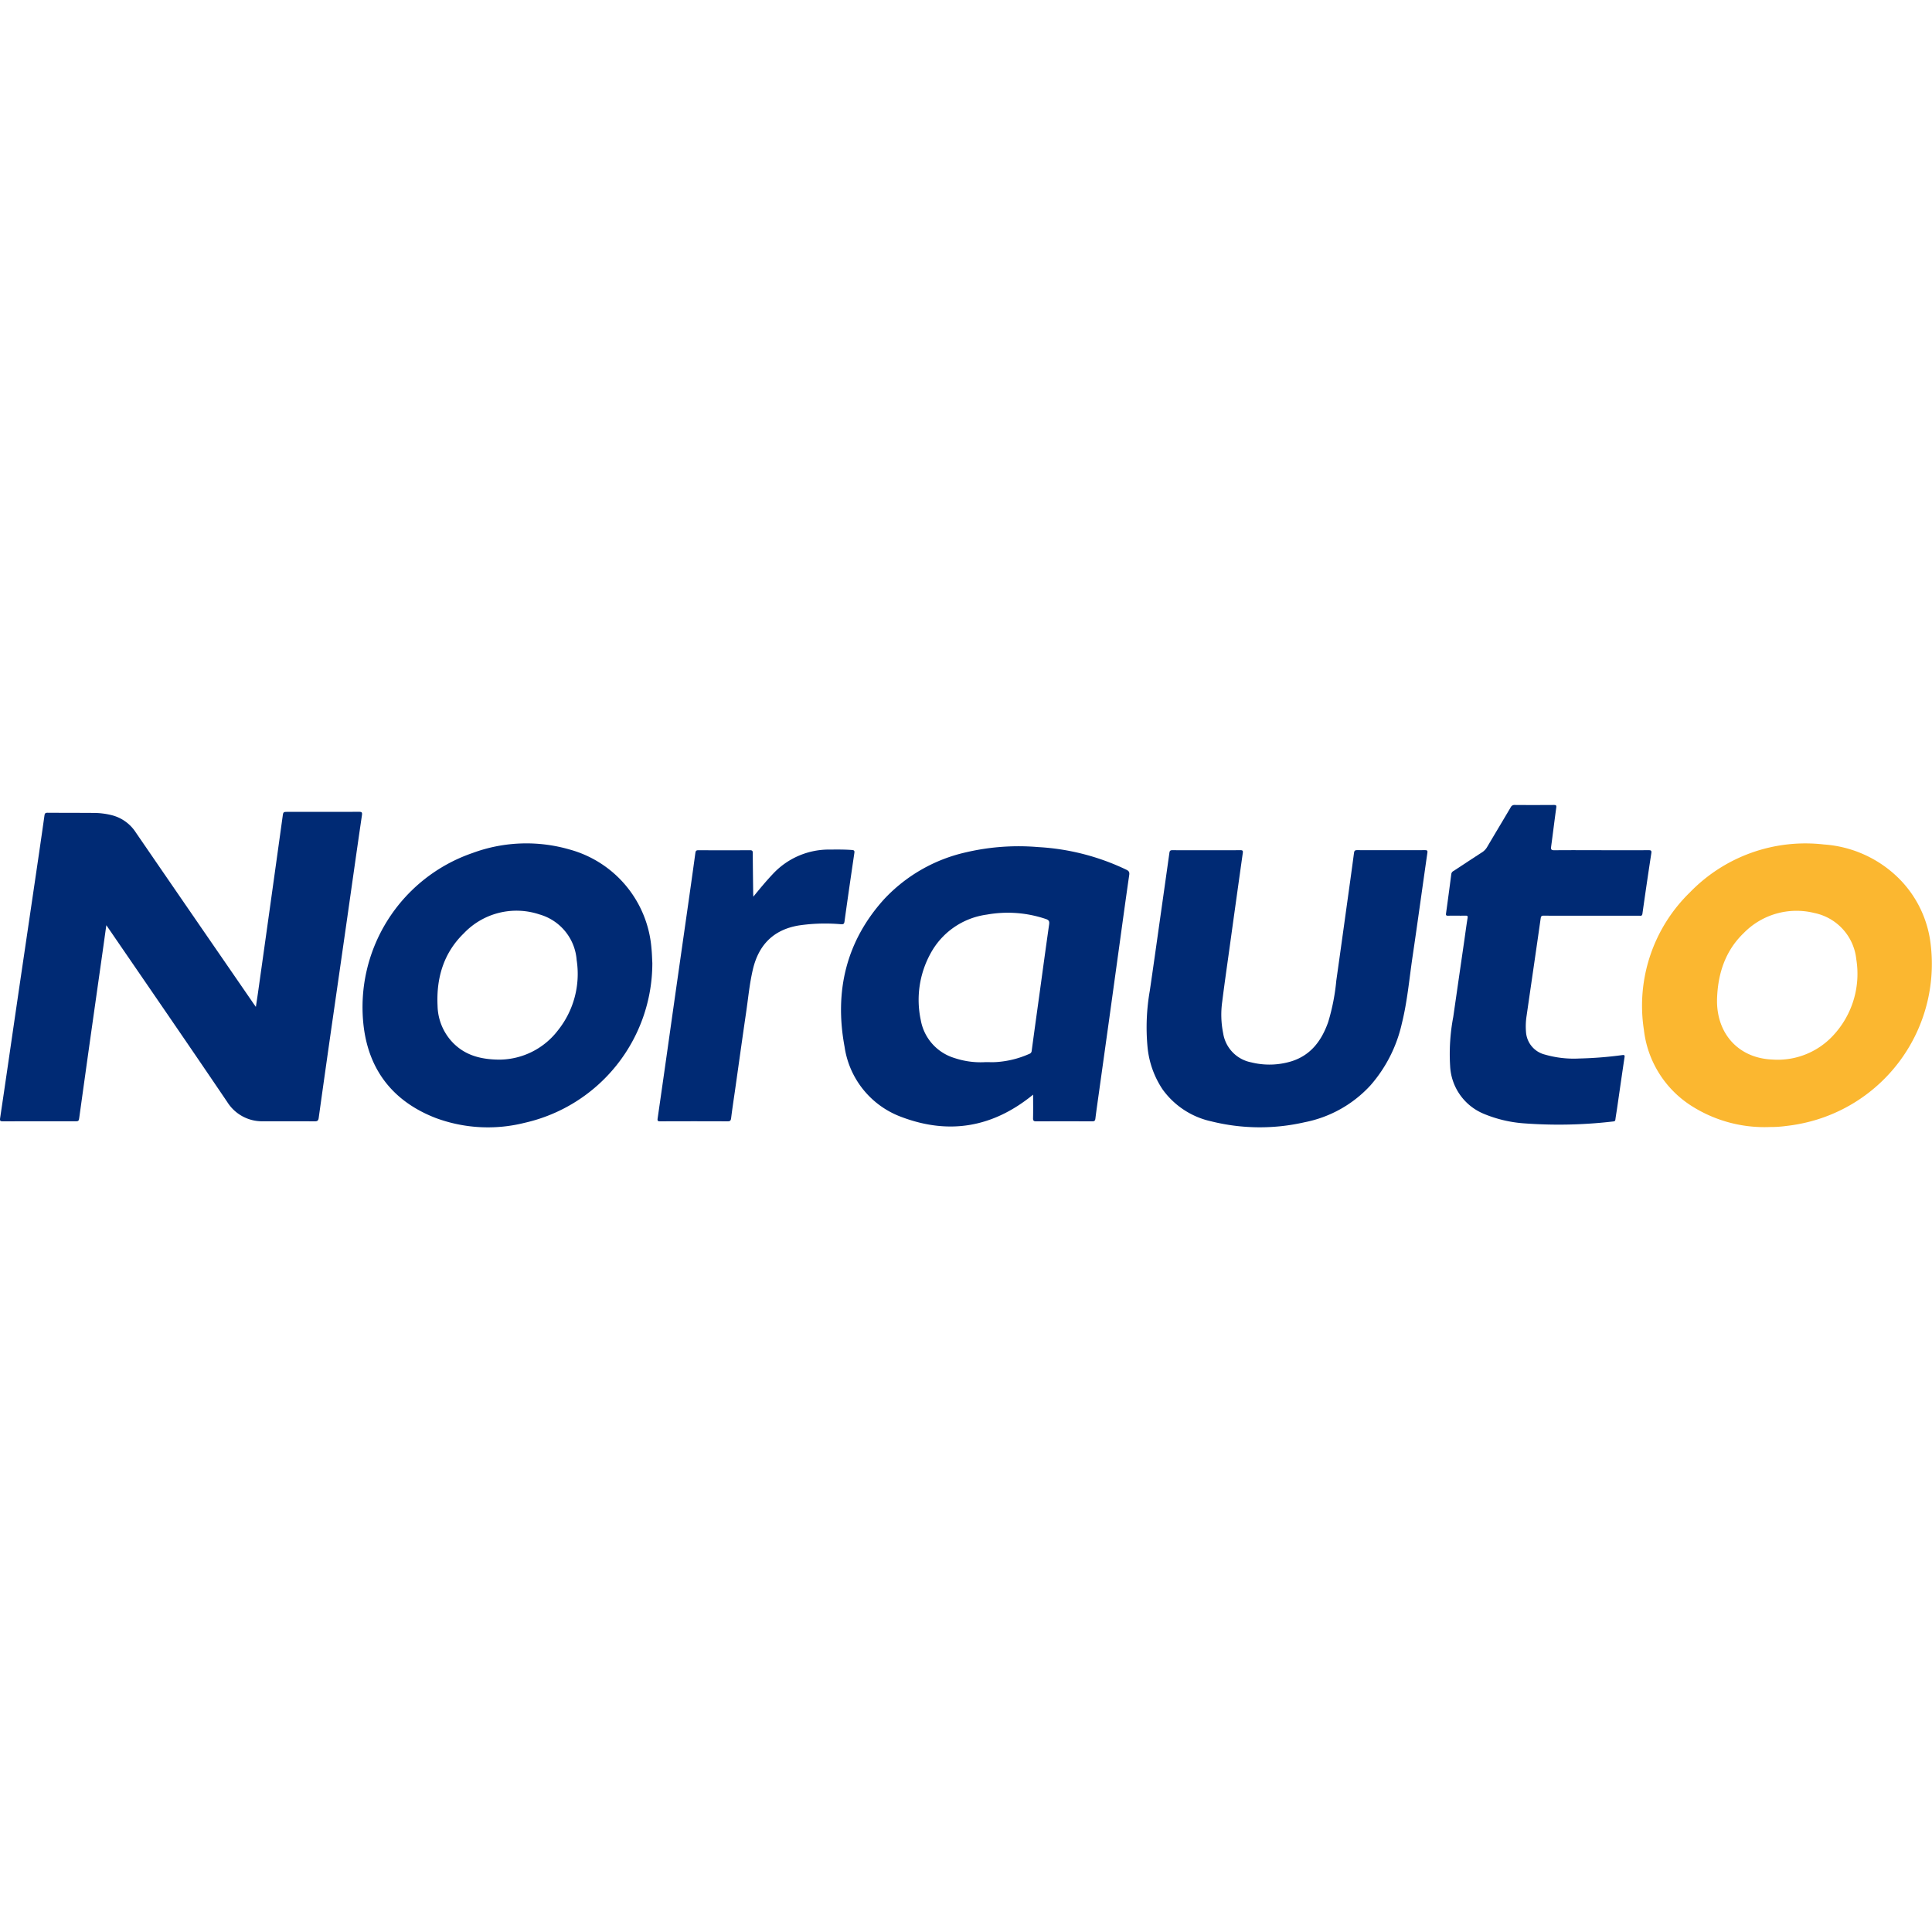 <svg xmlns="http://www.w3.org/2000/svg" xmlns:xlink="http://www.w3.org/1999/xlink" width="300" height="300" viewBox="0 0 300 300">
  <defs>
    <clipPath id="clip-path">
      <rect id="Retângulo_200" data-name="Retângulo 200" width="300" height="50.047" fill="none"/>
    </clipPath>
  </defs>
  <g id="Grupo_294" data-name="Grupo 294" transform="translate(-10660 -19478)">
    <g id="Grupo_278" data-name="Grupo 278">
      <rect id="Prancheta_24_2x" data-name="Prancheta – 24@2x" width="300" height="300" transform="translate(10660 19478)" fill="#fff"/>
      <g id="Grupo_257" data-name="Grupo 257" transform="translate(10660 19603)">
        <g id="Grupo_256" data-name="Grupo 256" clip-path="url(#clip-path)">
          <path id="Caminho_797" data-name="Caminho 797" d="M16.51,20.775c-.313,2.235-.6,4.32-.9,6.4q-.935,6.584-1.865,13.172Q13.035,45.422,12.33,50.5c-.1.729-.087.729-.8.729Q6,51.225.474,51.232c-.383,0-.53-.02-.456-.5.883-5.9,1.729-11.8,2.595-17.708s1.742-11.8,2.607-17.7c.57-3.863,1.142-7.73,1.686-11.6.053-.366.2-.406.5-.406,2.4.017,4.8.01,7.194.027a11.737,11.737,0,0,1,2.724.343,6.268,6.268,0,0,1,3.77,2.7q6.829,9.951,13.678,19.889,2.323,3.372,4.643,6.744c.08.113.16.226.316.443.117-.783.223-1.459.32-2.138q1-7.084,1.988-14.168.924-6.614,1.842-13.232c.1-.746.1-.746.839-.746,3.67,0,7.337.007,11.007-.01.446,0,.54.077.47.55-.779,5.309-1.525,10.624-2.284,15.94q-1.244,8.7-2.5,17.4-.975,6.824-1.928,13.645c-.06.426-.21.533-.626.53-2.644-.02-5.292.007-7.936-.013a6.371,6.371,0,0,1-5.612-2.954C29.186,39.215,22.981,30.217,16.8,21.2c-.066-.1-.137-.2-.293-.423" transform="translate(0.001 -2.114)" fill="#002a74"/>
          <path id="Caminho_798" data-name="Caminho 798" d="M421.952,57.834c-6.264,5.119-13.062,6.241-20.389,3.494A13.714,13.714,0,0,1,392.67,50.4c-1.592-8.556.207-16.352,6.145-22.917a24.825,24.825,0,0,1,12.639-7.257,35.906,35.906,0,0,1,11.281-.829A36.3,36.3,0,0,1,436.4,22.9c.373.18.54.343.473.813-.536,3.69-1.039,7.387-1.549,11.084q-.774,5.6-1.546,11.19-.819,5.88-1.642,11.763c-.177,1.272-.363,2.541-.52,3.817-.04.336-.167.42-.493.42q-4.341-.02-8.676,0c-.39,0-.519-.09-.509-.5.027-1.192.01-2.385.01-3.653m-7.377-5.046c.543,0,1.092.03,1.635-.007a14.906,14.906,0,0,0,5.149-1.272.525.525,0,0,0,.369-.453c.41-3.067.84-6.138,1.263-9.205.476-3.47.946-6.941,1.442-10.408.067-.473.013-.706-.5-.876a18.412,18.412,0,0,0-9.179-.683,11.707,11.707,0,0,0-8.749,6.071A14.956,14.956,0,0,0,404.5,46.244a7.529,7.529,0,0,0,5.235,5.908,12.746,12.746,0,0,0,4.839.636" transform="translate(-261.526 -12.863)" fill="#002a74"/>
          <path id="Caminho_799" data-name="Caminho 799" d="M785.537,62.013A21.092,21.092,0,0,1,773.311,58.7a16.161,16.161,0,0,1-7.34-11.773,24.54,24.54,0,0,1,7.17-21.375,24.954,24.954,0,0,1,20.785-7.414,18.31,18.31,0,0,1,11.756,5.392A17.2,17.2,0,0,1,810.5,33.634a25.3,25.3,0,0,1-20.376,27.9c-.709.143-1.425.243-2.141.326a17.622,17.622,0,0,1-2.448.153m-8.21-19.829v.37c.06,5.176,3.5,8.776,8.583,8.979a11.719,11.719,0,0,0,9.428-3.71,14.035,14.035,0,0,0,3.614-11.866,8.2,8.2,0,0,0-6.518-7.18,11.449,11.449,0,0,0-10.95,3.107c-2.907,2.788-4.036,6.358-4.156,10.3" transform="translate(-510.707 -12.009)" fill="#fbb730"/>
          <path id="Caminho_800" data-name="Caminho 800" d="M214.006,36.468a25.43,25.43,0,0,1-19.839,24.8,23.334,23.334,0,0,1-13.828-.763c-6.451-2.508-10.275-7.24-11.144-14.1a25.31,25.31,0,0,1,16.889-27.033,24.124,24.124,0,0,1,15.107-.536A17.321,17.321,0,0,1,213.869,34.16c.087.826.1,1.652.137,2.308M190.293,51.455a11.547,11.547,0,0,0,9.049-4.539,14.027,14.027,0,0,0,2.914-10.911,7.979,7.979,0,0,0-5.785-7.1,11.269,11.269,0,0,0-11.73,2.931c-3.164,3.067-4.3,6.984-4.083,11.3a8.493,8.493,0,0,0,2.4,5.712c1.872,1.9,4.213,2.588,7.237,2.608" transform="translate(-112.712 -11.916)" fill="#002a74"/>
          <path id="Caminho_801" data-name="Caminho 801" d="M543.881,21.07c1.745,0,3.49.01,5.239-.01.373,0,.426.11.376.453q-1.059,7.523-2.1,15.057c-.37,2.664-.756,5.332-1.089,8a14.548,14.548,0,0,0,.147,4.936,5.46,5.46,0,0,0,4.347,4.5,11.676,11.676,0,0,0,6.311-.18c2.994-.963,4.636-3.224,5.642-6.061a32.51,32.51,0,0,0,1.266-6.458q.79-5.59,1.562-11.187c.4-2.878.806-5.752,1.186-8.629.047-.34.15-.436.49-.433q5.266.015,10.528,0c.353,0,.426.07.373.436-.773,5.349-1.5,10.7-2.291,16.046-.516,3.477-.816,6.994-1.668,10.418a21.847,21.847,0,0,1-4.856,9.6A18.745,18.745,0,0,1,559.1,63.307a31.167,31.167,0,0,1-14.5-.14A12.626,12.626,0,0,1,537.04,58.2a14.239,14.239,0,0,1-2.335-6.594,32.932,32.932,0,0,1,.357-8.732c.529-3.6,1.035-7.21,1.545-10.817q.754-5.305,1.5-10.611c.047-.333.193-.383.486-.383,1.765.013,3.527.007,5.292.007" transform="translate(-356.519 -14.046)" fill="#002a74"/>
          <path id="Caminho_802" data-name="Caminho 802" d="M698.311,7.024c2.435,0,4.869.007,7.3-.007.366,0,.52.03.45.473q-.719,4.7-1.382,9.4c-.06.406-.32.3-.54.3q-5.505,0-11.007,0c-1.252,0-2.5.007-3.757-.007-.32-.007-.443.063-.493.416-.716,5.032-1.455,10.065-2.181,15.1a10.529,10.529,0,0,0-.1,2.528,3.877,3.877,0,0,0,2.947,3.53,16.183,16.183,0,0,0,5.329.606,59.989,59.989,0,0,0,6.688-.53c.339-.043.379.043.336.343-.4,2.664-.779,5.329-1.166,7.993-.083.556-.183,1.112-.253,1.669-.027.22-.113.28-.326.3a72.632,72.632,0,0,1-13.928.29,19.97,19.97,0,0,1-6.238-1.5,8.459,8.459,0,0,1-5.169-7.39,30.759,30.759,0,0,1,.483-7.62q.869-6.035,1.745-12.07c.156-1.1.3-2.2.48-3.29.057-.33-.03-.383-.33-.376-.9.017-1.8-.007-2.7.01-.276.007-.356-.067-.316-.346q.425-3.062.819-6.125a.62.62,0,0,1,.35-.476c1.472-.966,2.941-1.938,4.419-2.894a2.412,2.412,0,0,0,.789-.819c1.216-2.062,2.451-4.11,3.664-6.171a.629.629,0,0,1,.62-.366c2.028.017,4.056.013,6.085,0,.32,0,.423.047.373.406-.283,2.025-.523,4.05-.8,6.075-.063.45.06.553.51.55,2.431-.023,4.866-.01,7.3-.01" transform="translate(-449.645)" fill="#002a74"/>
          <path id="Caminho_803" data-name="Caminho 803" d="M321.464,28.074c1.039-1.286,2.008-2.445,3.047-3.544a11.891,11.891,0,0,1,8.882-3.763c1.129-.01,2.258-.02,3.384.067.316.023.413.113.366.443-.523,3.554-1.042,7.1-1.532,10.661-.057.42-.213.44-.566.42a28.07,28.07,0,0,0-6.538.193c-3.93.659-6.228,3.017-7.124,6.831-.516,2.2-.723,4.443-1.049,6.671-.6,4.093-1.166,8.19-1.749,12.283-.2,1.375-.406,2.751-.579,4.13-.047.356-.137.506-.54.5q-5.235-.025-10.474,0c-.343,0-.453-.057-.4-.433q1.169-8.1,2.308-16.2,1.089-7.658,2.185-15.31c.463-3.241.926-6.481,1.368-9.725.047-.336.147-.433.483-.43q3.992.02,7.986,0c.346,0,.446.087.446.436.007,2.062.04,4.123.063,6.185,0,.153.013.3.027.589" transform="translate(-204.477 -13.846)" fill="#002a74"/>
        </g>
      </g>
    </g>
  </g>
</svg>
